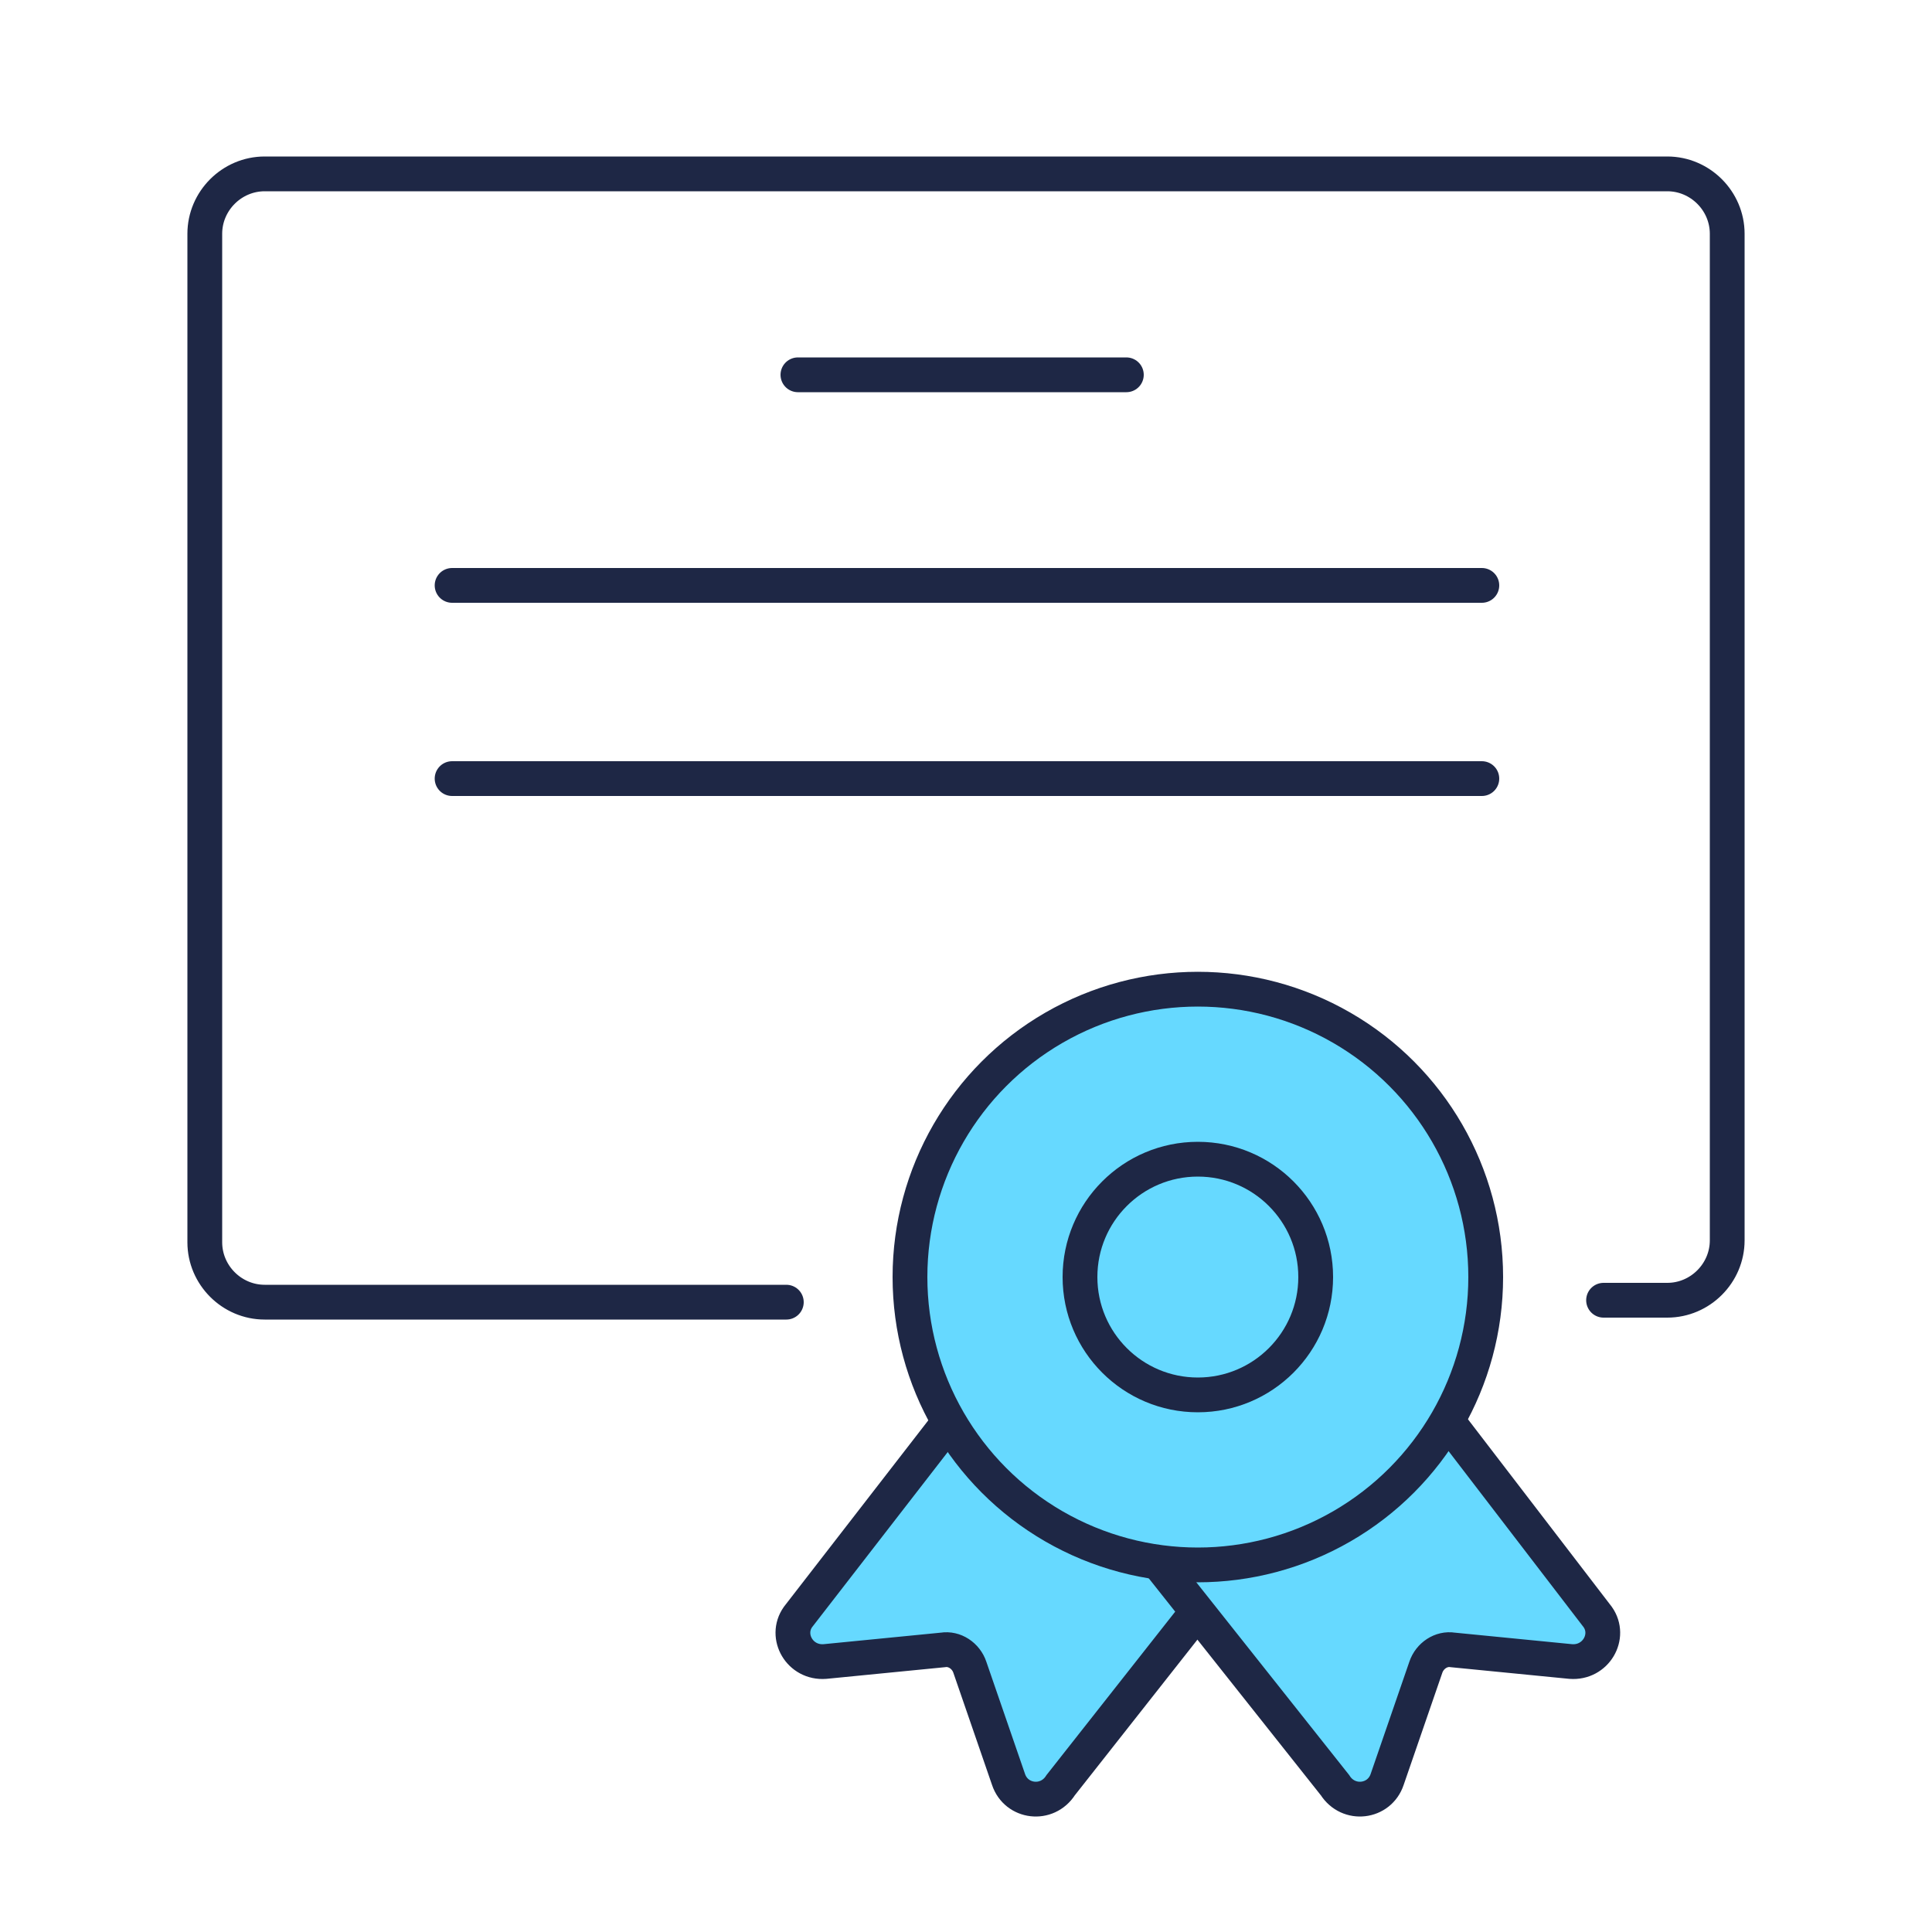 <svg xmlns="http://www.w3.org/2000/svg" id="Layer_1" width="100" height="100" viewBox="0 0 100 100"><path d="M63.8,81.1l-8.9,11.3c-.7,1.1-2.3.9-2.7-.3l-2-5.8c-.2-.6-.8-1-1.4-.9l-6.1.6c-1.3.1-2.1-1.3-1.4-2.3l7.9-10.2" fill="#66d9ff" stroke="#1e2745" stroke-miterlimit="10" stroke-width="1.8"></path><path d="M59.9,80.8l9.2,11.6c.7,1.1,2.3.9,2.7-.3l2-5.8c.2-.6.8-1,1.4-.9l6.1.6c1.3.1,2.1-1.3,1.4-2.3l-7.9-10.3" fill="#66d9ff" stroke="#1e2745" stroke-miterlimit="10" stroke-width="1.8"></path><circle cx="62" cy="66.1" r="14.9" fill="#66d9ff" stroke="#1e2745" stroke-miterlimit="10" stroke-width="1.8"></circle><circle cx="62" cy="66.1" r="6.1" fill="none" stroke="#1e2745" stroke-linecap="round" stroke-linejoin="round" stroke-width="1.8"></circle><path d="M83,67.3h3.3c1.7,0,3.1-1.4,3.1-3.1V12.1c0-1.7-1.4-3.1-3.1-3.1H13.7c-1.7,0-3.1,1.4-3.1,3.1v52.2c0,1.7,1.4,3.1,3.1,3.1h27" fill="none" stroke="#1e2745" stroke-linecap="round" stroke-linejoin="round" stroke-width="1.8"></path><line x1="41.3" y1="19.4" x2="58.3" y2="19.4" fill="none" stroke="#1e2745" stroke-linecap="round" stroke-linejoin="round" stroke-width="1.8"></line><line x1="23.4" y1="30.3" x2="76.7" y2="30.3" fill="none" stroke="#1e2745" stroke-linecap="round" stroke-linejoin="round" stroke-width="1.8"></line><line x1="23.4" y1="40.3" x2="76.7" y2="40.3" fill="none" stroke="#1e2745" stroke-linecap="round" stroke-linejoin="round" stroke-width="1.8"></line></svg>